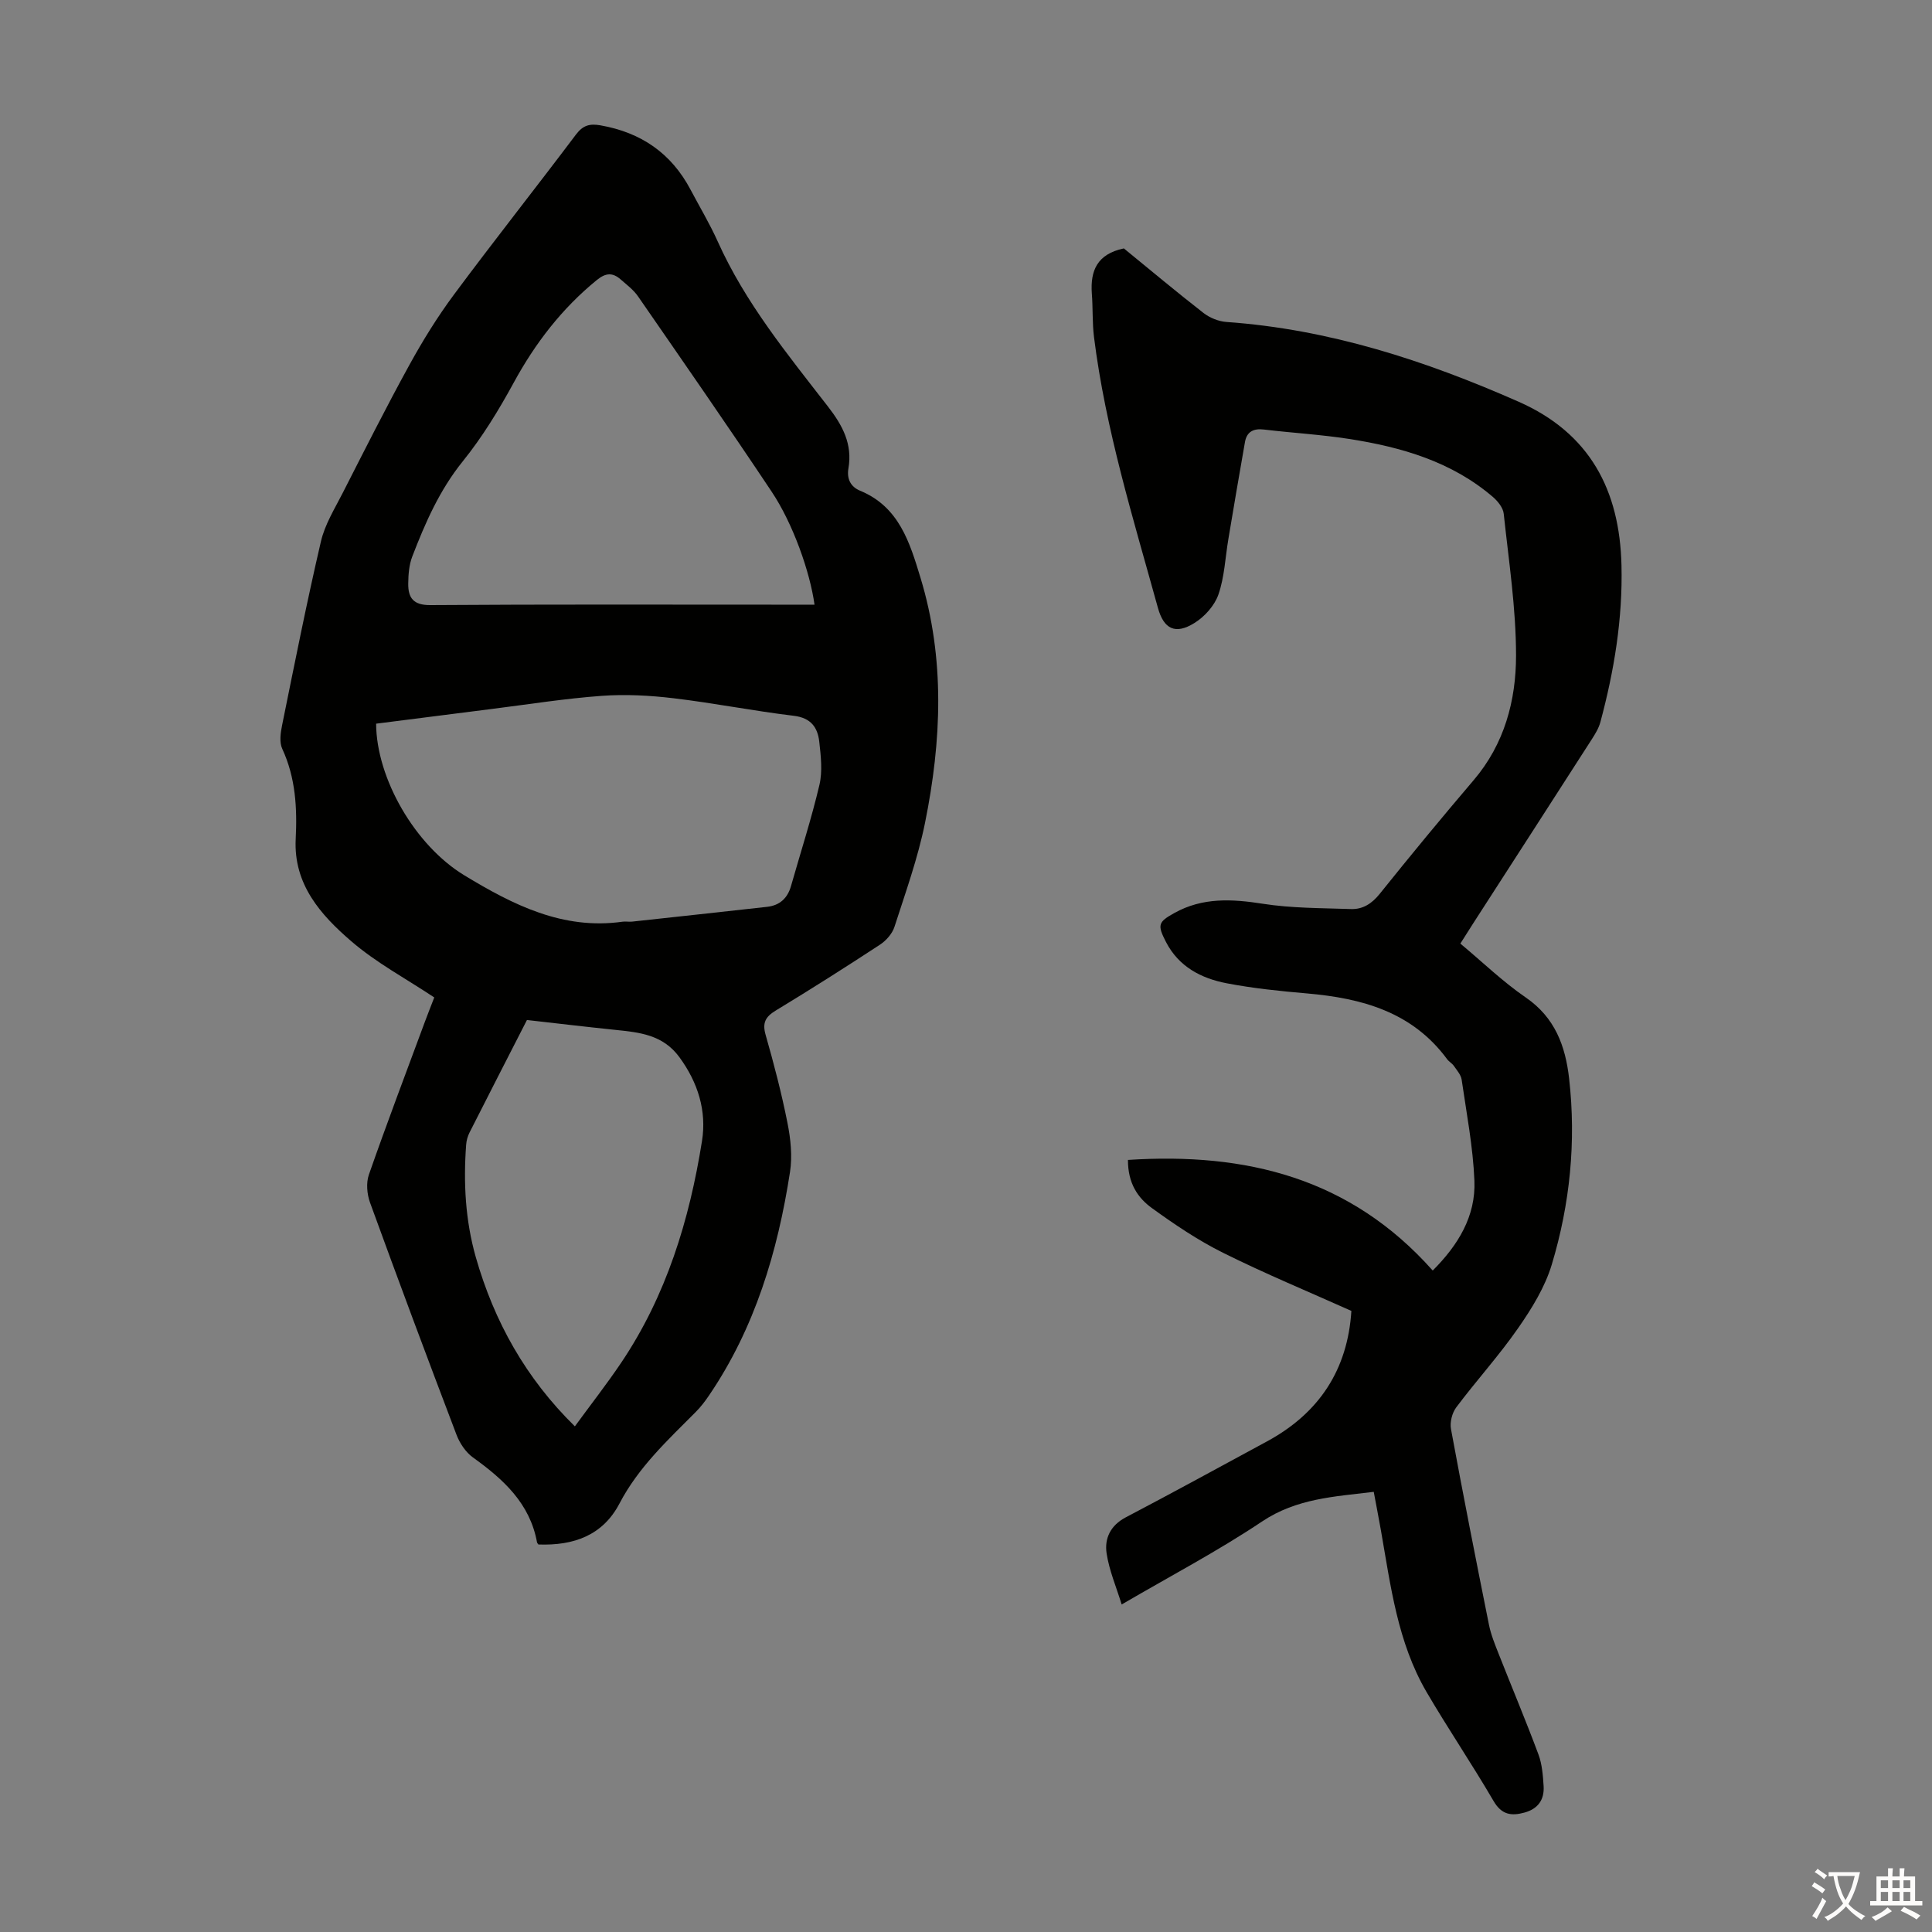 <svg enable-background="new 0 0 400 400" viewBox="0 0 400 400" xmlns="http://www.w3.org/2000/svg"><rect x="0" y="0" width="400" height="400" fill="#808080" stroke="none"/><path d="m111.47 319.77c-.16-.23-.26-.32-.28-.42-1.47-8.11-6.98-13.08-13.27-17.6-1.5-1.08-2.74-2.94-3.41-4.71-6.08-15.98-12.06-31.99-17.9-48.06-.63-1.74-.83-4.06-.24-5.77 3.72-10.64 7.72-21.19 11.64-31.77.58-1.56 1.19-3.1 1.9-4.93-5.82-3.87-12.02-7.18-17.21-11.66-6.3-5.43-11.94-11.75-11.48-21.11.32-6.41 0-12.69-2.78-18.7-.63-1.35-.36-3.3-.04-4.87 2.58-12.71 5.1-25.43 8.04-38.05.81-3.51 2.83-6.76 4.5-10.03 4.52-8.86 8.99-17.75 13.78-26.46 2.78-5.07 5.85-10.04 9.3-14.68 8.27-11.14 16.89-22.02 25.23-33.1 1.45-1.92 2.84-2.29 5.07-1.9 8.38 1.47 14.66 5.76 18.65 13.32 1.88 3.56 3.96 7.02 5.61 10.69 5.7 12.7 14.44 23.37 22.85 34.22 3.03 3.91 5.09 7.77 4.23 12.78-.37 2.16.43 3.81 2.4 4.63 8.07 3.32 10.29 10.7 12.51 18 5.13 16.83 4.37 33.85.94 50.8-1.48 7.3-4.03 14.39-6.32 21.5-.46 1.43-1.73 2.86-3.01 3.7-7.11 4.66-14.28 9.21-21.55 13.62-2.15 1.3-2.84 2.54-2.11 5.07 1.72 6.01 3.3 12.08 4.52 18.22.66 3.3 1.03 6.87.52 10.16-2.55 16.49-7.26 32.27-16.77 46.26-.81 1.19-1.7 2.37-2.72 3.39-5.83 5.86-11.89 11.46-15.81 18.97-3.46 6.61-9.48 8.76-16.79 8.49zm57.17-194.57c-.94-6.78-4.45-16.78-8.88-23.41-9.06-13.59-18.38-27-27.67-40.44-.93-1.35-2.33-2.39-3.58-3.49-1.65-1.45-3.08-1.41-4.95.12-7.23 5.9-12.74 13.06-17.19 21.23-3.09 5.67-6.51 11.28-10.55 16.29-4.82 5.97-7.78 12.75-10.47 19.74-.66 1.72-.81 3.72-.83 5.59-.03 2.93 1.04 4.48 4.59 4.45 23.96-.17 47.92-.09 71.88-.09 2.45.01 4.9.01 7.65.01zm-90.77 24.63c.06 11.31 8.03 25.19 18.27 31.4 10.01 6.07 20.37 11.35 32.73 9.6.66-.09 1.35.05 2.01-.02 9.32-1.01 18.63-2.02 27.94-3.06 2.6-.29 4.23-1.77 4.95-4.31 1.98-6.97 4.22-13.88 5.88-20.92.67-2.84.3-6-.03-8.96-.33-2.94-1.71-4.93-5.25-5.36-8.32-1-16.56-2.64-24.88-3.63-4.93-.59-9.99-.86-14.93-.5-7.57.55-15.1 1.75-22.64 2.7-7.96 1-15.93 2.03-24.05 3.06zm41.15 145.48c3.3-4.52 6.61-8.75 9.6-13.19 9.35-13.9 14.12-29.55 16.72-45.88.99-6.24-.82-12.08-4.67-17.35-3.43-4.69-8.28-5.15-13.32-5.67-6.2-.64-12.39-1.38-18.25-2.04-4.08 7.98-8.01 15.63-11.89 23.3-.39.77-.64 1.67-.7 2.53-.58 7.86-.17 15.65 2 23.28 3.81 13.35 10.37 25.08 20.51 35.02z" fill="#010100"/><path d="m232.68 51.43c5.34 4.36 10.83 8.96 16.48 13.36 1.3 1.01 3.12 1.75 4.76 1.87 21.26 1.5 41.14 7.97 60.49 16.51 14.76 6.51 20.93 18.32 21.3 33.86.27 11.06-1.51 21.85-4.37 32.48-.34 1.26-1.07 2.45-1.79 3.57-8.16 12.71-16.36 25.4-24.54 38.09-.84 1.31-1.67 2.63-2.66 4.19 4.57 3.81 8.77 7.88 13.53 11.15 6.05 4.15 8.22 10.02 8.99 16.79 1.48 13.08.18 25.98-3.59 38.51-1.41 4.68-4.14 9.11-6.97 13.17-3.95 5.69-8.65 10.85-12.81 16.4-.86 1.15-1.35 3.09-1.09 4.49 2.49 13.52 5.15 27.02 7.86 40.5.41 2.05 1.22 4.04 1.99 5.99 2.74 6.96 5.65 13.87 8.26 20.88.76 2.04.93 4.36 1.07 6.57.17 2.78-1.15 4.69-3.95 5.46-2.72.75-4.74.48-6.41-2.38-4.45-7.63-9.42-14.96-13.88-22.58-6-10.28-7.42-21.93-9.43-33.38-.46-2.62-.98-5.24-1.5-8.06-8.13.99-15.96 1.35-23.11 6.13-9.18 6.14-19.02 11.31-29.08 17.19-1.13-3.67-2.59-7.06-3.12-10.59-.46-3.07.78-5.77 3.95-7.44 9.8-5.14 19.51-10.46 29.25-15.73 10.79-5.84 16.7-14.82 17.48-27.02-8.96-4.02-17.93-7.73-26.6-12.05-5.16-2.57-10.02-5.85-14.7-9.24-2.89-2.09-4.98-5.1-4.96-9.97 24.43-1.59 46.04 3.7 63.1 22.9 5.23-5.23 8.94-11.22 8.63-18.62-.29-6.99-1.63-13.95-2.64-20.9-.15-1-.98-1.94-1.6-2.83-.37-.54-1.03-.89-1.42-1.42-7.21-9.78-17.63-12.61-28.99-13.6-5.56-.48-11.14-1.05-16.62-2.1-5.29-1.01-9.95-3.43-12.59-8.56-1.82-3.54-1.63-4.13 1.77-6.01 5.83-3.23 11.88-2.9 18.26-1.9 6.01.94 12.18.89 18.28 1.1 2.44.08 4.3-1.11 5.93-3.13 6.37-7.94 12.85-15.8 19.46-23.55 6.38-7.48 8.78-16.5 8.78-25.82 0-9.79-1.51-19.58-2.55-29.35-.13-1.23-1.22-2.59-2.23-3.46-8.55-7.34-18.94-10.33-29.76-12.02-5.85-.91-11.78-1.25-17.66-1.95-2.15-.26-3.54.44-3.92 2.57-1.19 6.7-2.31 13.4-3.44 20.11-.65 3.84-.8 7.85-2.06 11.48-.8 2.3-2.87 4.61-4.99 5.91-3.92 2.43-6.31 1.26-7.53-3.13-5.12-18.53-10.84-36.92-13.24-56.09-.37-2.99-.21-6.04-.45-9.04-.32-4.67 1.06-8.13 6.63-9.31z" fill="#010100"/><g fill="#fcfbfa"><path d="m377.9 391.2c-.2.3-.4.5-.6.8-.7-.6-1.4-1-2.2-1.5.2-.3.4-.5.5-.8.6.4 1.4.8 2.3 1.5zm-1.8 6.1c-.2-.2-.5-.4-.9-.6.4-.6.8-1.2 1.2-1.9s.7-1.3.9-1.9c.3.3.5.5.8.7-.7 1.3-1.4 2.6-2 3.7zm2.2-9c-.3.3-.5.5-.6.8-.6-.6-1.3-1.1-2-1.5.3-.3.5-.5.6-.7.6.5 1.3.9 2 1.4zm.3.2v-.9h2 4.5c-.3 1.3-.6 2.5-1 3.6s-.9 2.1-1.4 3c.4.5 1 1 1.6 1.4s1.2.8 1.9 1.1c-.3.2-.5.4-.8.8-.4-.3-1-.7-1.6-1.2s-1.2-1.1-1.6-1.6c-.5.6-1.1 1.1-1.7 1.6s-1.4.9-2.1 1.4c-.1-.3-.3-.5-.7-.8.6-.2 1.2-.5 1.9-1s1.4-1.1 2-1.8c-.5-.8-.9-1.6-1.2-2.5s-.6-2-.8-3.2c-.4.1-.7.1-1 .1zm2.5 2.7c.3 1 .7 1.7 1 2.2.3-.5.6-1.1 1-2s.6-1.9.9-3h-3.2-.4c.1.9.3 1.8.7 2.8z"/><path d="m396.5 388.5v1.5 3.6h1.5v.9c-.4 0-1 0-1.7 0h-7.9c-.5 0-.9 0-1.2 0v-.9h1.3v-3.5c0-.7 0-1.2 0-1.6h2.4c0-.8 0-1.4 0-1.7h1c0 .3-.1.8-.1 1.7h1.5c0-.8 0-1.4 0-1.7h1c0 .3-.1.9-.1 1.7zm-8.2 9.2c-.2-.3-.5-.5-.8-.8.8-.3 1.4-.6 1.9-.9s1-.7 1.4-1.1c.3.3.6.5.9.8-1.6 1-2.8 1.6-3.4 2zm2.6-6.8v-1.6h-1.5v1.6zm0 2.7v-1.9h-1.5v1.9zm2.4-2.7v-1.6h-1.5v1.6zm0 2.7v-1.9h-1.5v1.9zm.2 2 .7-.8c.4.2.9.5 1.6.8s1.3.7 1.8 1c-.3.3-.5.5-.8.8-.4-.3-1.5-1-3.3-1.8zm2-4.7v-1.6h-1.4v1.6zm0 2.7v-1.9h-1.4v1.9z"/></g></svg>